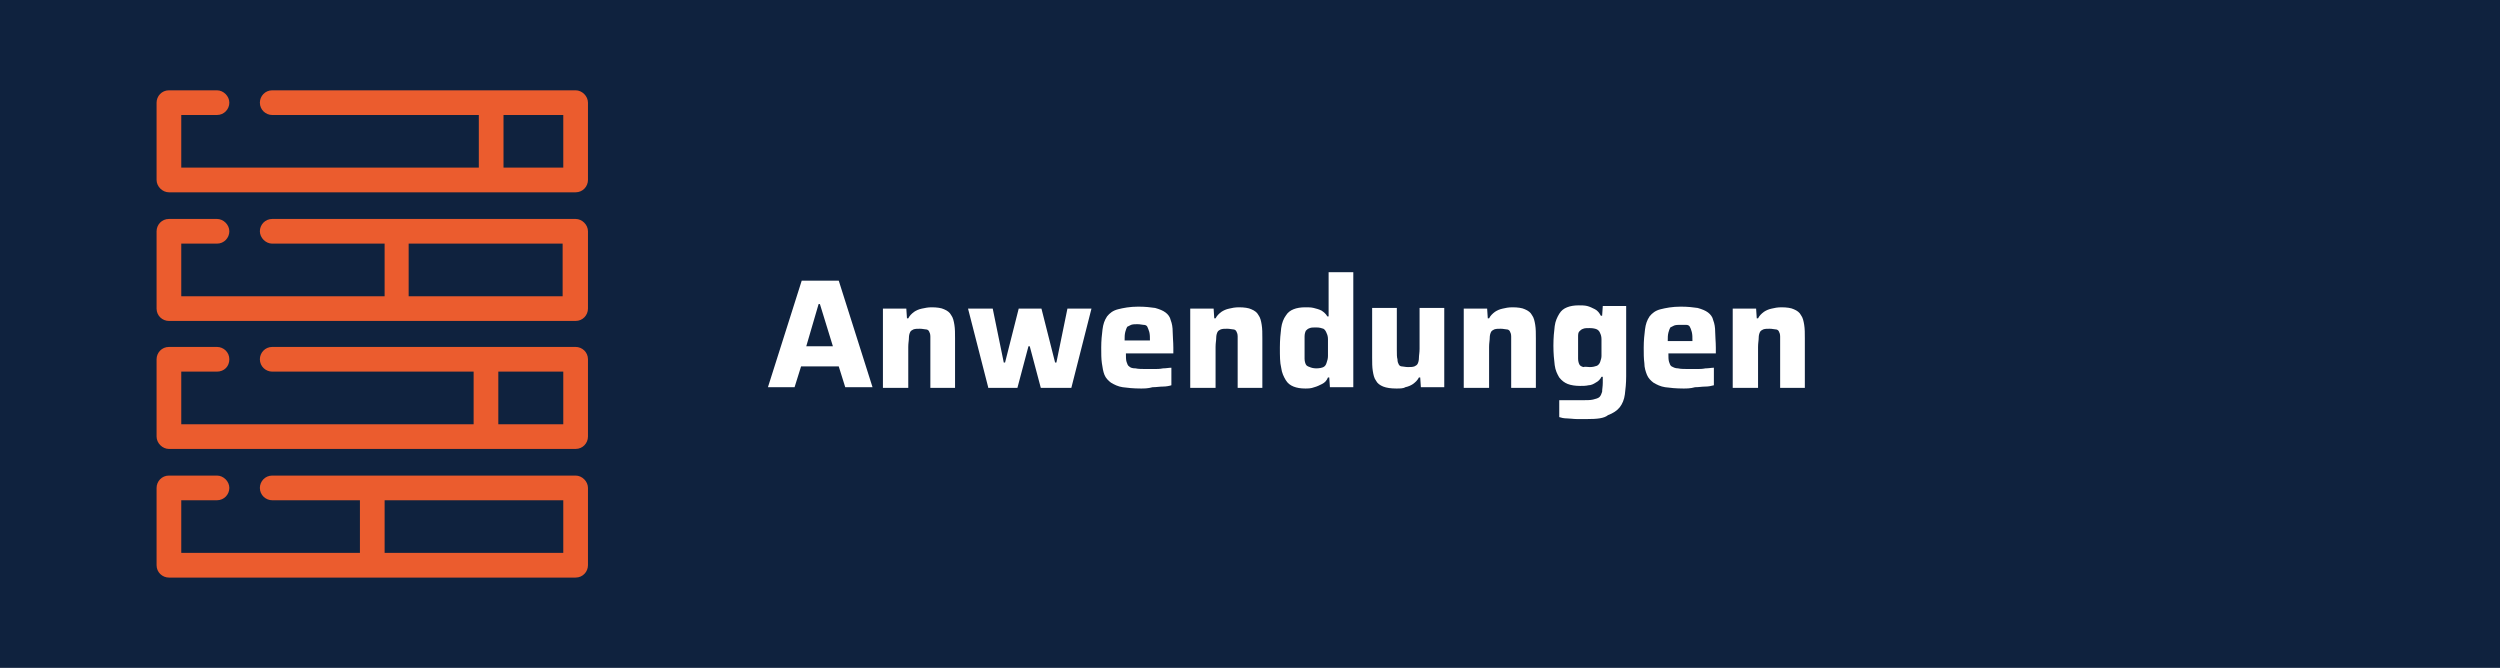 <svg xmlns="http://www.w3.org/2000/svg" xmlns:xlink="http://www.w3.org/1999/xlink" id="Ebene_1" x="0px" y="0px" viewBox="0 0 384.8 102.8" style="enable-background:new 0 0 384.8 102.8;" xml:space="preserve"><style type="text/css">	.st0{fill:#0F223E;}	.st1{fill:#FFFFFF;}	.st2{fill:#EB5C2E;}</style><rect class="st0" width="384.8" height="102.8"></rect><g>	<path class="st1" d="M118.2,59.6l5.2-16.4h5.7l5.2,16.4h-4.2l-1-3.2h-5.8l-1,3.2H118.2z M124.1,53.3h4.1l-2-6.5h-0.2L124.1,53.3z"></path>	<path class="st1" d="M135.9,59.6V47.5h3.6l0.1,1.5h0.2c0.2-0.4,0.5-0.7,0.9-1c0.3-0.2,0.7-0.4,1.2-0.5s0.9-0.2,1.5-0.2   c0.8,0,1.5,0.1,1.9,0.3c0.5,0.2,0.9,0.5,1.1,0.9c0.3,0.4,0.4,0.9,0.5,1.5c0.1,0.6,0.1,1.3,0.1,2.1v7.6h-3.8v-6.4c0-0.7,0-1.2,0-1.5   c0-0.4-0.1-0.6-0.2-0.8c-0.1-0.2-0.3-0.3-0.5-0.3c-0.2,0-0.5-0.1-0.9-0.1c-0.4,0-0.7,0-1,0.1c-0.2,0.1-0.4,0.2-0.5,0.4   c-0.1,0.2-0.2,0.5-0.2,0.9c0,0.4-0.1,0.8-0.1,1.4v6.3H135.9z"></path>	<path class="st1" d="M152.1,59.6L149,47.5h3.8l1.7,8.3h0.2l2.1-8.3h3.5l2.1,8.3h0.2l1.7-8.3h3.7l-3.1,12.2h-4.7l-1.7-6.4h-0.2   l-1.7,6.4H152.1z"></path>	<path class="st1" d="M175.6,59.8c-1.1,0-2.1-0.1-2.8-0.2c-0.7-0.1-1.3-0.4-1.8-0.7c-0.4-0.3-0.8-0.7-1-1.2s-0.3-1.1-0.4-1.8   c-0.1-0.7-0.1-1.5-0.1-2.4c0-1.1,0.1-2,0.2-2.8c0.1-0.8,0.3-1.4,0.7-2c0.4-0.5,0.9-0.9,1.7-1.1c0.8-0.2,1.8-0.4,3.1-0.4   c1.1,0,1.9,0.1,2.6,0.2c0.7,0.2,1.2,0.4,1.6,0.7c0.4,0.3,0.7,0.7,0.8,1.2c0.2,0.5,0.3,1.1,0.3,1.8c0,0.7,0.1,1.5,0.1,2.4v0.9h-7.3   c0,0.5,0,1,0.1,1.3s0.2,0.6,0.4,0.7c0.2,0.2,0.5,0.3,1,0.3c0.4,0.1,1,0.1,1.8,0.1c0.3,0,0.7,0,1.1,0c0.4,0,0.8,0,1.3-0.1   c0.5,0,0.9-0.1,1.3-0.1v2.7c-0.3,0.1-0.8,0.2-1.3,0.2s-1,0.1-1.6,0.1C176.7,59.8,176.1,59.8,175.6,59.8z M177,52.9v-0.4   c0-0.6,0-1-0.1-1.4c-0.1-0.3-0.2-0.6-0.3-0.8c-0.1-0.2-0.3-0.3-0.6-0.3c-0.2,0-0.5-0.1-0.9-0.1c-0.4,0-0.7,0-1,0.1   c-0.2,0.1-0.4,0.2-0.6,0.3c-0.1,0.2-0.2,0.4-0.3,0.8s-0.1,0.8-0.1,1.3h4.1L177,52.9z"></path>	<path class="st1" d="M183.2,59.6V47.5h3.6l0.1,1.5h0.2c0.2-0.4,0.5-0.7,0.9-1c0.3-0.2,0.7-0.4,1.2-0.5c0.4-0.1,0.9-0.2,1.5-0.2   c0.8,0,1.5,0.1,1.9,0.3c0.5,0.2,0.9,0.5,1.1,0.9c0.3,0.4,0.4,0.9,0.5,1.5c0.1,0.6,0.1,1.3,0.1,2.1v7.6h-3.8v-6.4c0-0.7,0-1.2,0-1.5   c0-0.4-0.1-0.6-0.2-0.8c-0.1-0.2-0.3-0.3-0.5-0.3c-0.2,0-0.5-0.1-0.9-0.1c-0.4,0-0.7,0-1,0.1c-0.2,0.1-0.4,0.2-0.5,0.4   c-0.1,0.2-0.2,0.5-0.2,0.9c0,0.4-0.1,0.8-0.1,1.4v6.3H183.2z"></path>	<path class="st1" d="M200.9,59.8c-0.7,0-1.3-0.1-1.8-0.3c-0.5-0.2-0.9-0.5-1.2-1c-0.3-0.5-0.6-1.1-0.7-1.9   c-0.2-0.8-0.2-1.8-0.2-3.1c0-1.2,0.1-2.2,0.2-3c0.1-0.8,0.4-1.5,0.7-1.9c0.3-0.5,0.7-0.8,1.2-1c0.5-0.2,1.1-0.3,1.8-0.3   c0.5,0,0.9,0,1.3,0.1c0.4,0.1,0.8,0.2,1.2,0.4c0.3,0.2,0.7,0.5,0.9,0.9h0.2v-6.8h3.8v17.7h-3.6l-0.1-1.5h-0.2   c-0.2,0.5-0.5,0.8-0.9,1c-0.4,0.2-0.8,0.4-1.2,0.5C201.8,59.8,201.3,59.8,200.9,59.8z M202.6,56.7c0.5,0,0.9-0.1,1.1-0.2   c0.2-0.1,0.4-0.3,0.5-0.7c0.1-0.3,0.2-0.6,0.2-1c0-0.4,0-0.8,0-1.3c0-0.5,0-0.9,0-1.3c0-0.4-0.1-0.7-0.2-0.9   c-0.1-0.3-0.3-0.6-0.5-0.7c-0.3-0.1-0.6-0.2-1.1-0.2c-0.4,0-0.8,0-1,0.1c-0.3,0.1-0.4,0.2-0.6,0.4c-0.1,0.2-0.2,0.5-0.2,0.9   c0,0.4,0,1,0,1.7s0,1.3,0,1.7c0,0.4,0.1,0.7,0.2,0.9s0.3,0.3,0.6,0.4C201.8,56.6,202.2,56.7,202.6,56.7z"></path>	<path class="st1" d="M214.9,59.8c-0.8,0-1.5-0.1-2-0.3c-0.5-0.2-0.9-0.5-1.1-0.9c-0.3-0.4-0.4-0.9-0.5-1.5   c-0.1-0.6-0.1-1.3-0.1-2.1v-7.6h3.8v6.4c0,0.7,0,1.2,0.1,1.5c0,0.4,0.1,0.6,0.2,0.8s0.3,0.3,0.5,0.3s0.5,0.1,0.9,0.1   c0.4,0,0.7,0,1-0.1c0.2-0.1,0.4-0.2,0.5-0.4c0.1-0.2,0.2-0.5,0.2-0.9c0-0.4,0.1-0.8,0.1-1.4v-6.3h3.8v12.2h-3.6l-0.1-1.5h-0.2   c-0.2,0.4-0.5,0.7-0.9,1c-0.3,0.2-0.7,0.4-1.2,0.5C216,59.8,215.5,59.8,214.9,59.8z"></path>	<path class="st1" d="M225.3,59.6V47.5h3.6l0.1,1.5h0.2c0.2-0.4,0.5-0.7,0.9-1c0.3-0.2,0.7-0.4,1.2-0.5c0.4-0.1,0.9-0.2,1.5-0.2   c0.8,0,1.5,0.1,1.9,0.3c0.5,0.2,0.9,0.5,1.1,0.9c0.3,0.4,0.4,0.9,0.5,1.5c0.1,0.6,0.1,1.3,0.1,2.1v7.6h-3.8v-6.4c0-0.7,0-1.2,0-1.5   c0-0.4-0.1-0.6-0.2-0.8c-0.1-0.2-0.3-0.3-0.5-0.3c-0.2,0-0.5-0.1-0.9-0.1c-0.4,0-0.7,0-1,0.1c-0.2,0.1-0.4,0.2-0.5,0.4   c-0.1,0.2-0.2,0.5-0.2,0.9c0,0.4-0.1,0.8-0.1,1.4v6.3H225.3z"></path>	<path class="st1" d="M244.3,64.5c-0.5,0-1,0-1.6,0c-0.5,0-1.1-0.1-1.5-0.1c-0.5,0-0.9-0.1-1.2-0.2v-2.6c0.3,0,0.7,0,1.1,0   s0.8,0,1.2,0s0.8,0,1.1,0c0.8,0,1.4,0,1.8-0.1c0.4-0.1,0.8-0.2,1-0.4s0.3-0.5,0.4-0.8c0-0.4,0.1-0.8,0.1-1.4v-0.9h-0.2   c-0.2,0.4-0.5,0.7-0.9,0.9c-0.3,0.2-0.7,0.4-1.1,0.4c-0.4,0.1-0.9,0.1-1.3,0.1c-0.7,0-1.4-0.1-1.9-0.3c-0.5-0.2-0.9-0.5-1.3-1   c-0.3-0.5-0.6-1.1-0.7-1.9c-0.1-0.8-0.2-1.8-0.2-3c0-1.2,0.1-2.2,0.2-3s0.4-1.4,0.7-1.9c0.3-0.5,0.7-0.8,1.2-1s1.1-0.3,1.8-0.3   c0.4,0,0.9,0,1.3,0.1c0.4,0.1,0.8,0.3,1.2,0.5c0.4,0.2,0.7,0.6,0.9,1h0.2l0.1-1.5h3.6v10.8c0,1.1-0.1,2-0.2,2.8   c-0.1,0.8-0.4,1.5-0.8,2c-0.4,0.5-1,0.9-1.8,1.2C246.9,64.4,245.8,64.5,244.3,64.5z M244.7,56.5c0.5,0,0.8-0.1,1.1-0.2   c0.2-0.1,0.4-0.3,0.5-0.6c0.1-0.3,0.2-0.6,0.2-0.9c0-0.4,0-0.8,0-1.3c0-0.5,0-1,0-1.3c0-0.4-0.1-0.7-0.2-0.9   c-0.1-0.3-0.3-0.5-0.5-0.6c-0.2-0.1-0.6-0.2-1.1-0.2c-0.4,0-0.8,0-1,0.1c-0.3,0.1-0.4,0.2-0.6,0.4s-0.2,0.5-0.2,0.9   c0,0.4,0,1,0,1.7c0,0.7,0,1.2,0,1.6c0,0.4,0.1,0.7,0.2,0.9c0.1,0.2,0.3,0.3,0.6,0.4C244,56.4,244.3,56.5,244.7,56.5z"></path>	<path class="st1" d="M259.1,59.8c-1.1,0-2.1-0.1-2.8-0.2c-0.7-0.1-1.3-0.4-1.8-0.7c-0.4-0.3-0.8-0.7-1-1.2s-0.4-1.1-0.4-1.8   c-0.1-0.7-0.1-1.5-0.1-2.4c0-1.1,0.1-2,0.2-2.8c0.1-0.8,0.3-1.4,0.7-2c0.4-0.5,0.9-0.9,1.7-1.1c0.8-0.2,1.8-0.4,3.1-0.4   c1.1,0,1.9,0.1,2.6,0.2c0.7,0.2,1.2,0.4,1.6,0.7s0.7,0.7,0.8,1.2c0.2,0.5,0.3,1.1,0.3,1.8s0.1,1.5,0.1,2.4v0.9h-7.3   c0,0.5,0,1,0.1,1.3s0.2,0.6,0.4,0.7s0.5,0.3,1,0.3c0.4,0.1,1,0.1,1.8,0.1c0.3,0,0.7,0,1.1,0c0.4,0,0.8,0,1.3-0.1   c0.5,0,0.9-0.1,1.3-0.1v2.7c-0.4,0.1-0.8,0.2-1.3,0.2s-1,0.1-1.6,0.1C260.2,59.8,259.6,59.8,259.1,59.8z M260.5,52.9v-0.4   c0-0.6,0-1-0.1-1.4s-0.2-0.6-0.3-0.8s-0.3-0.3-0.6-0.3S259,50,258.7,50c-0.4,0-0.7,0-1,0.1c-0.2,0.1-0.4,0.2-0.6,0.3   c-0.1,0.2-0.2,0.4-0.3,0.8s-0.1,0.8-0.1,1.3h4.1L260.5,52.9z"></path>	<path class="st1" d="M266.7,59.6V47.5h3.6l0.1,1.5h0.2c0.2-0.4,0.5-0.7,0.9-1c0.3-0.2,0.7-0.4,1.2-0.5c0.4-0.1,0.9-0.2,1.5-0.2   c0.8,0,1.5,0.1,1.9,0.3c0.5,0.2,0.9,0.5,1.1,0.9c0.3,0.4,0.4,0.9,0.5,1.5c0.1,0.6,0.1,1.3,0.1,2.1v7.6H274v-6.4c0-0.7,0-1.2,0-1.5   c0-0.4-0.1-0.6-0.2-0.8c-0.1-0.2-0.3-0.3-0.5-0.3c-0.2,0-0.5-0.1-0.9-0.1c-0.4,0-0.7,0-1,0.1c-0.2,0.1-0.4,0.2-0.5,0.4   c-0.1,0.2-0.2,0.5-0.2,0.9c0,0.4-0.1,0.8-0.1,1.4v6.3H266.7z"></path></g><path class="st2" d="M41.9,77c-1,0-1.9-0.8-1.9-1.9c0-1,0.8-1.9,1.9-1.9h46.7c1,0,1.9,0.9,1.9,1.9V87c0,1-0.8,1.9-1.9,1.9  c-20.9,0-41.7,0-62.6,0c-1,0-1.9-0.8-1.9-1.9V75.1c0-1,0.8-1.9,1.9-1.9h7.4c1,0,1.9,0.9,1.9,1.9c0,1-0.8,1.9-1.9,1.9h-5.5v8.1h27.5  V77H41.9z M41.9,57.2c-1,0-1.9-0.8-1.9-1.9c0-1,0.8-1.9,1.9-1.9h46.7c1,0,1.9,0.8,1.9,1.9v11.9c0,1-0.8,1.9-1.9,1.9  c-20.9,0-41.7,0-62.6,0c-1,0-1.9-0.9-1.9-1.9V55.3c0-1,0.8-1.9,1.9-1.9h7.4c1,0,1.9,0.8,1.9,1.9c0,1.1-0.8,1.9-1.9,1.9h-5.5v8.1h45  v-8.1H41.9z M41.9,37.5c-1,0-1.9-0.9-1.9-1.9c0-1,0.8-1.9,1.9-1.9h46.7c1,0,1.9,0.9,1.9,1.9v11.9c0,1-0.8,1.9-1.9,1.9H26  c-1,0-1.9-0.8-1.9-1.9V35.6c0-1,0.8-1.9,1.9-1.9h7.4c1,0,1.9,0.9,1.9,1.9c0,1-0.8,1.9-1.9,1.9h-5.5v8.1h31.3v-8.1H41.9z M41.9,17.7  c-1,0-1.9-0.8-1.9-1.9c0-1,0.8-1.9,1.9-1.9h46.7c1,0,1.9,0.9,1.9,1.9v11.9c0,1-0.8,1.9-1.9,1.9H26c-1,0-1.9-0.9-1.9-1.9V15.8  c0-1,0.8-1.9,1.9-1.9h7.4c1,0,1.9,0.9,1.9,1.9c0,1-0.8,1.9-1.9,1.9h-5.5v8.1h45.8v-8.1H41.9z M86.7,77H59.2v8.1h27.5V77z M86.7,57.2  h-10v8.1h10V57.2z M86.7,37.5H62.9v8.1h23.7V37.5z M86.7,17.7h-9.2v8.1h9.2V17.7z"></path></svg>